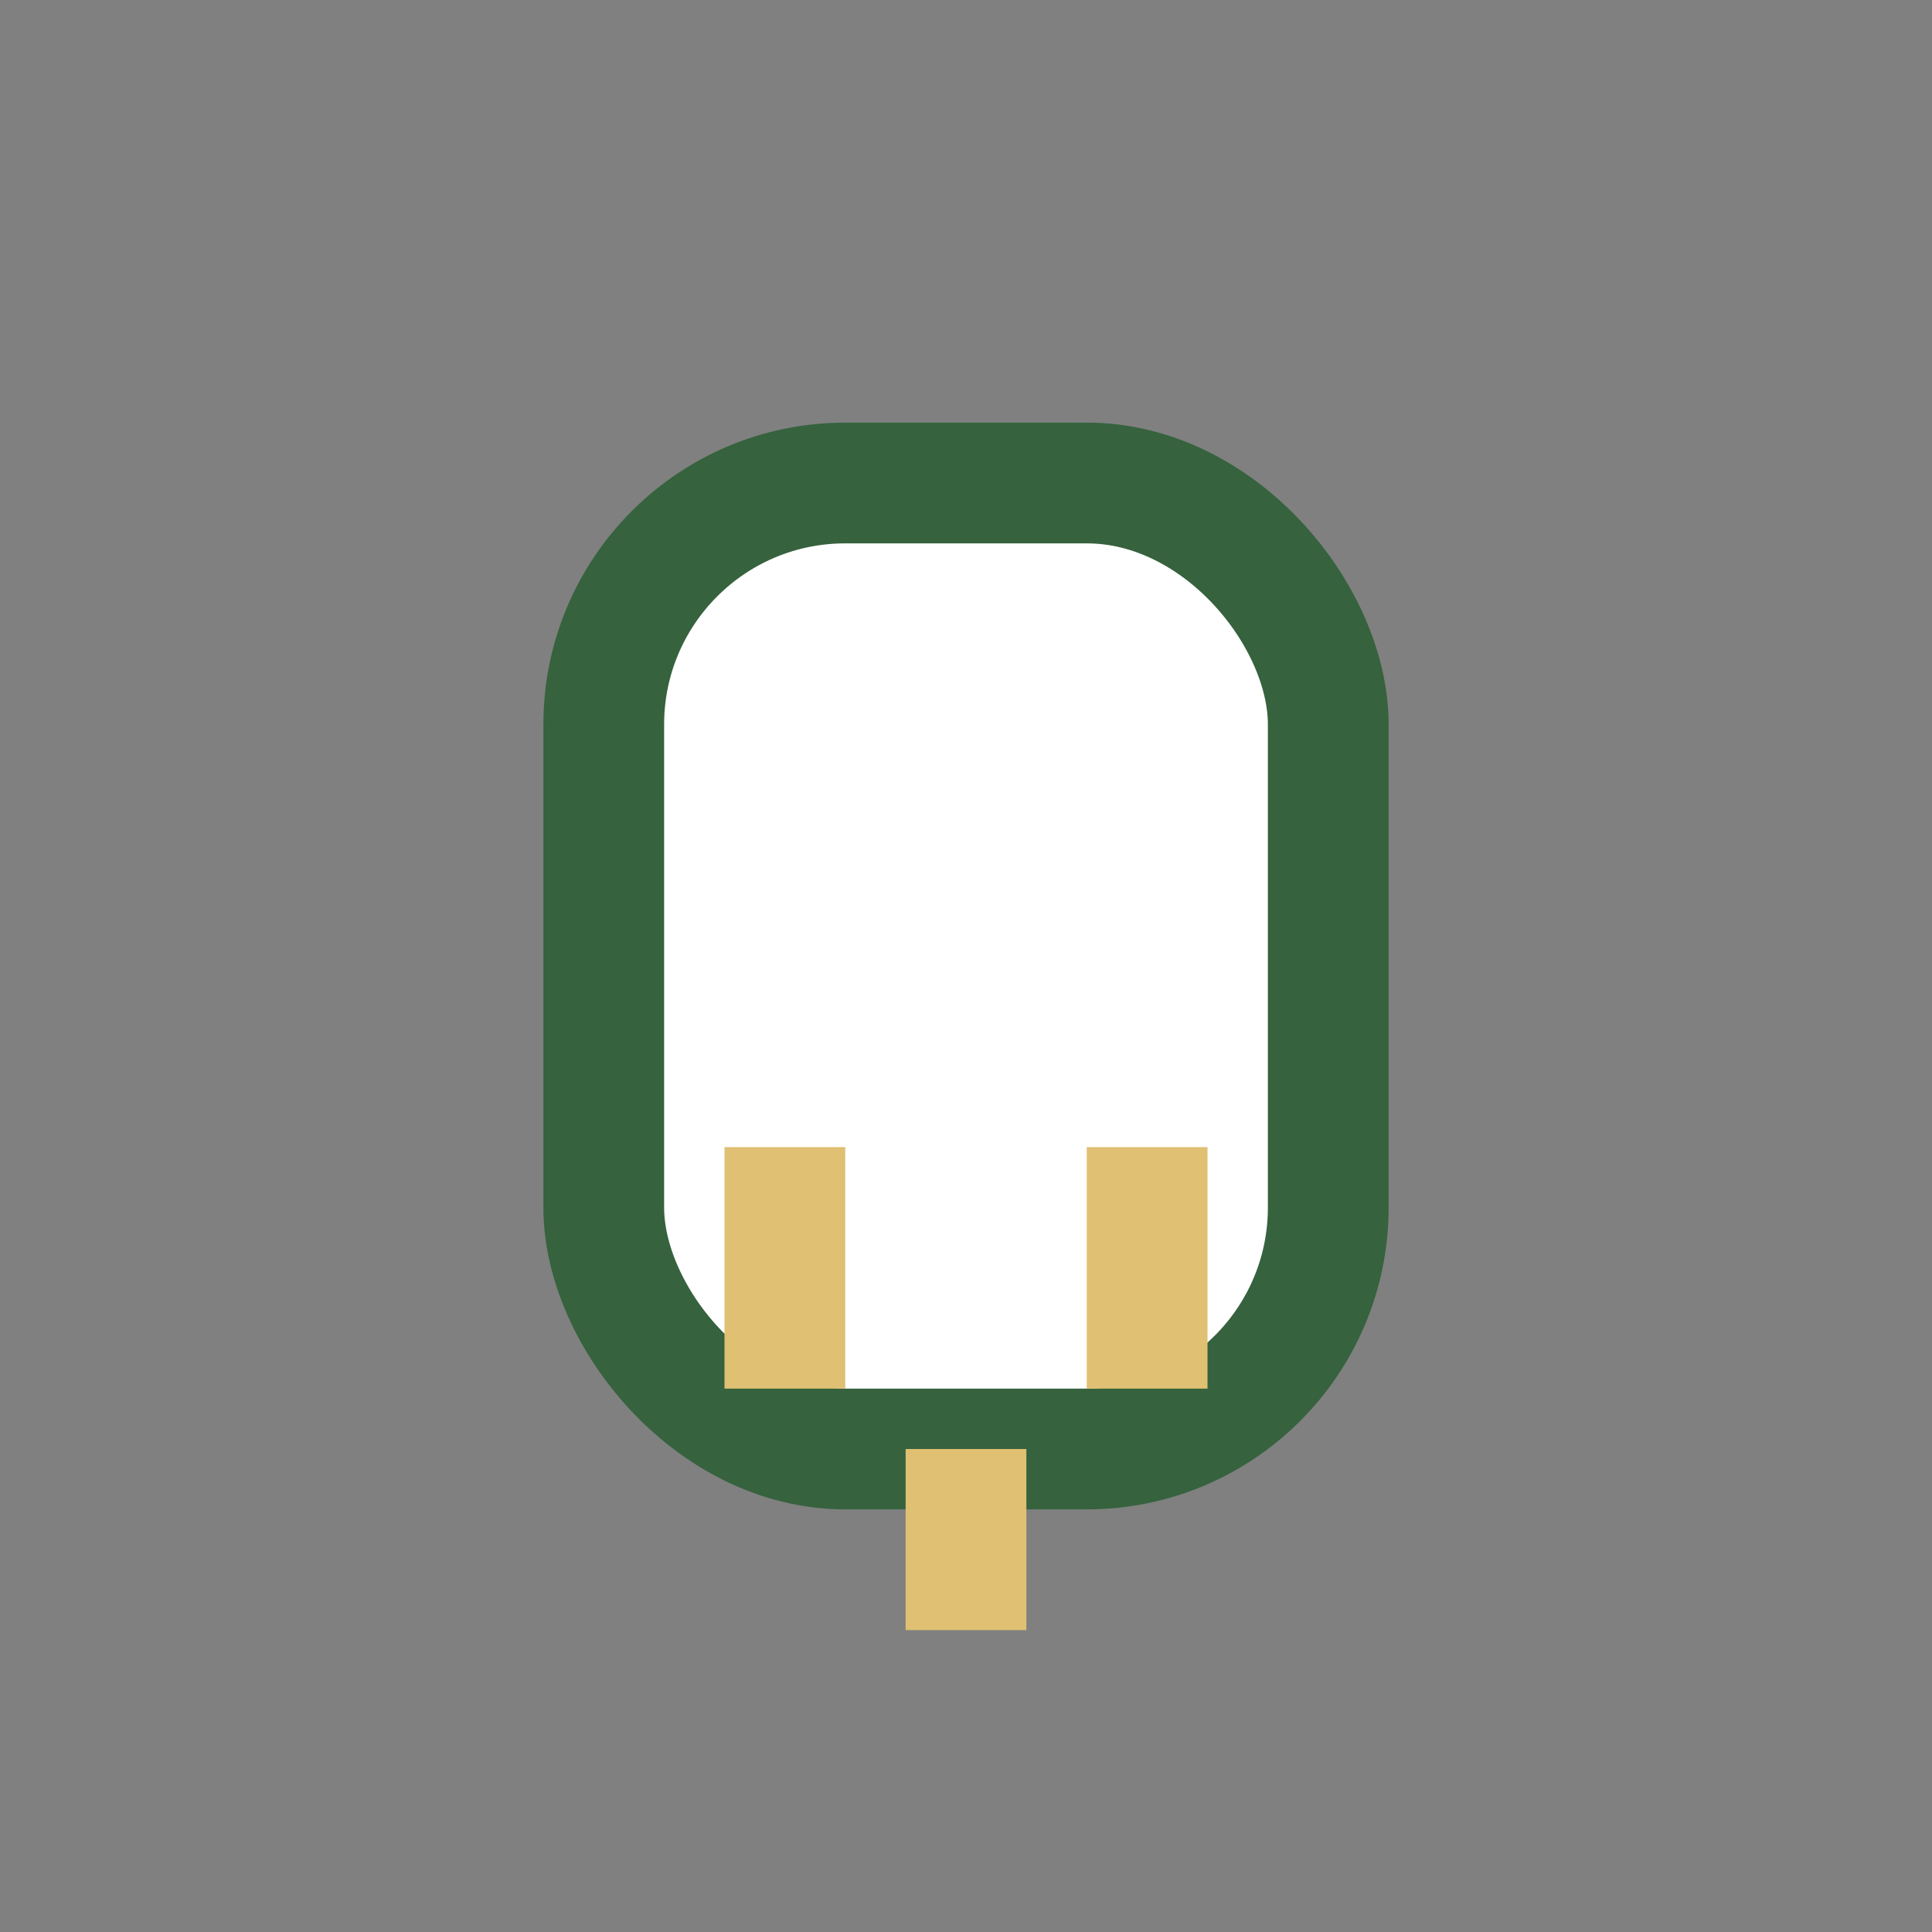 <?xml version="1.0" encoding="UTF-8"?>
<svg xmlns="http://www.w3.org/2000/svg" width="32" height="32" viewBox="0 0 32 32"><rect x="0" y="0" width="32" height="32" fill="#808080" stroke="none"/><rect x="10" y="8" width="12" height="16" rx="4" fill="#FFF" stroke="#36623E" stroke-width="2"/><path d="M16 24v3M13 19v4M19 19v4" stroke="#E0C072" stroke-width="2"/></svg>